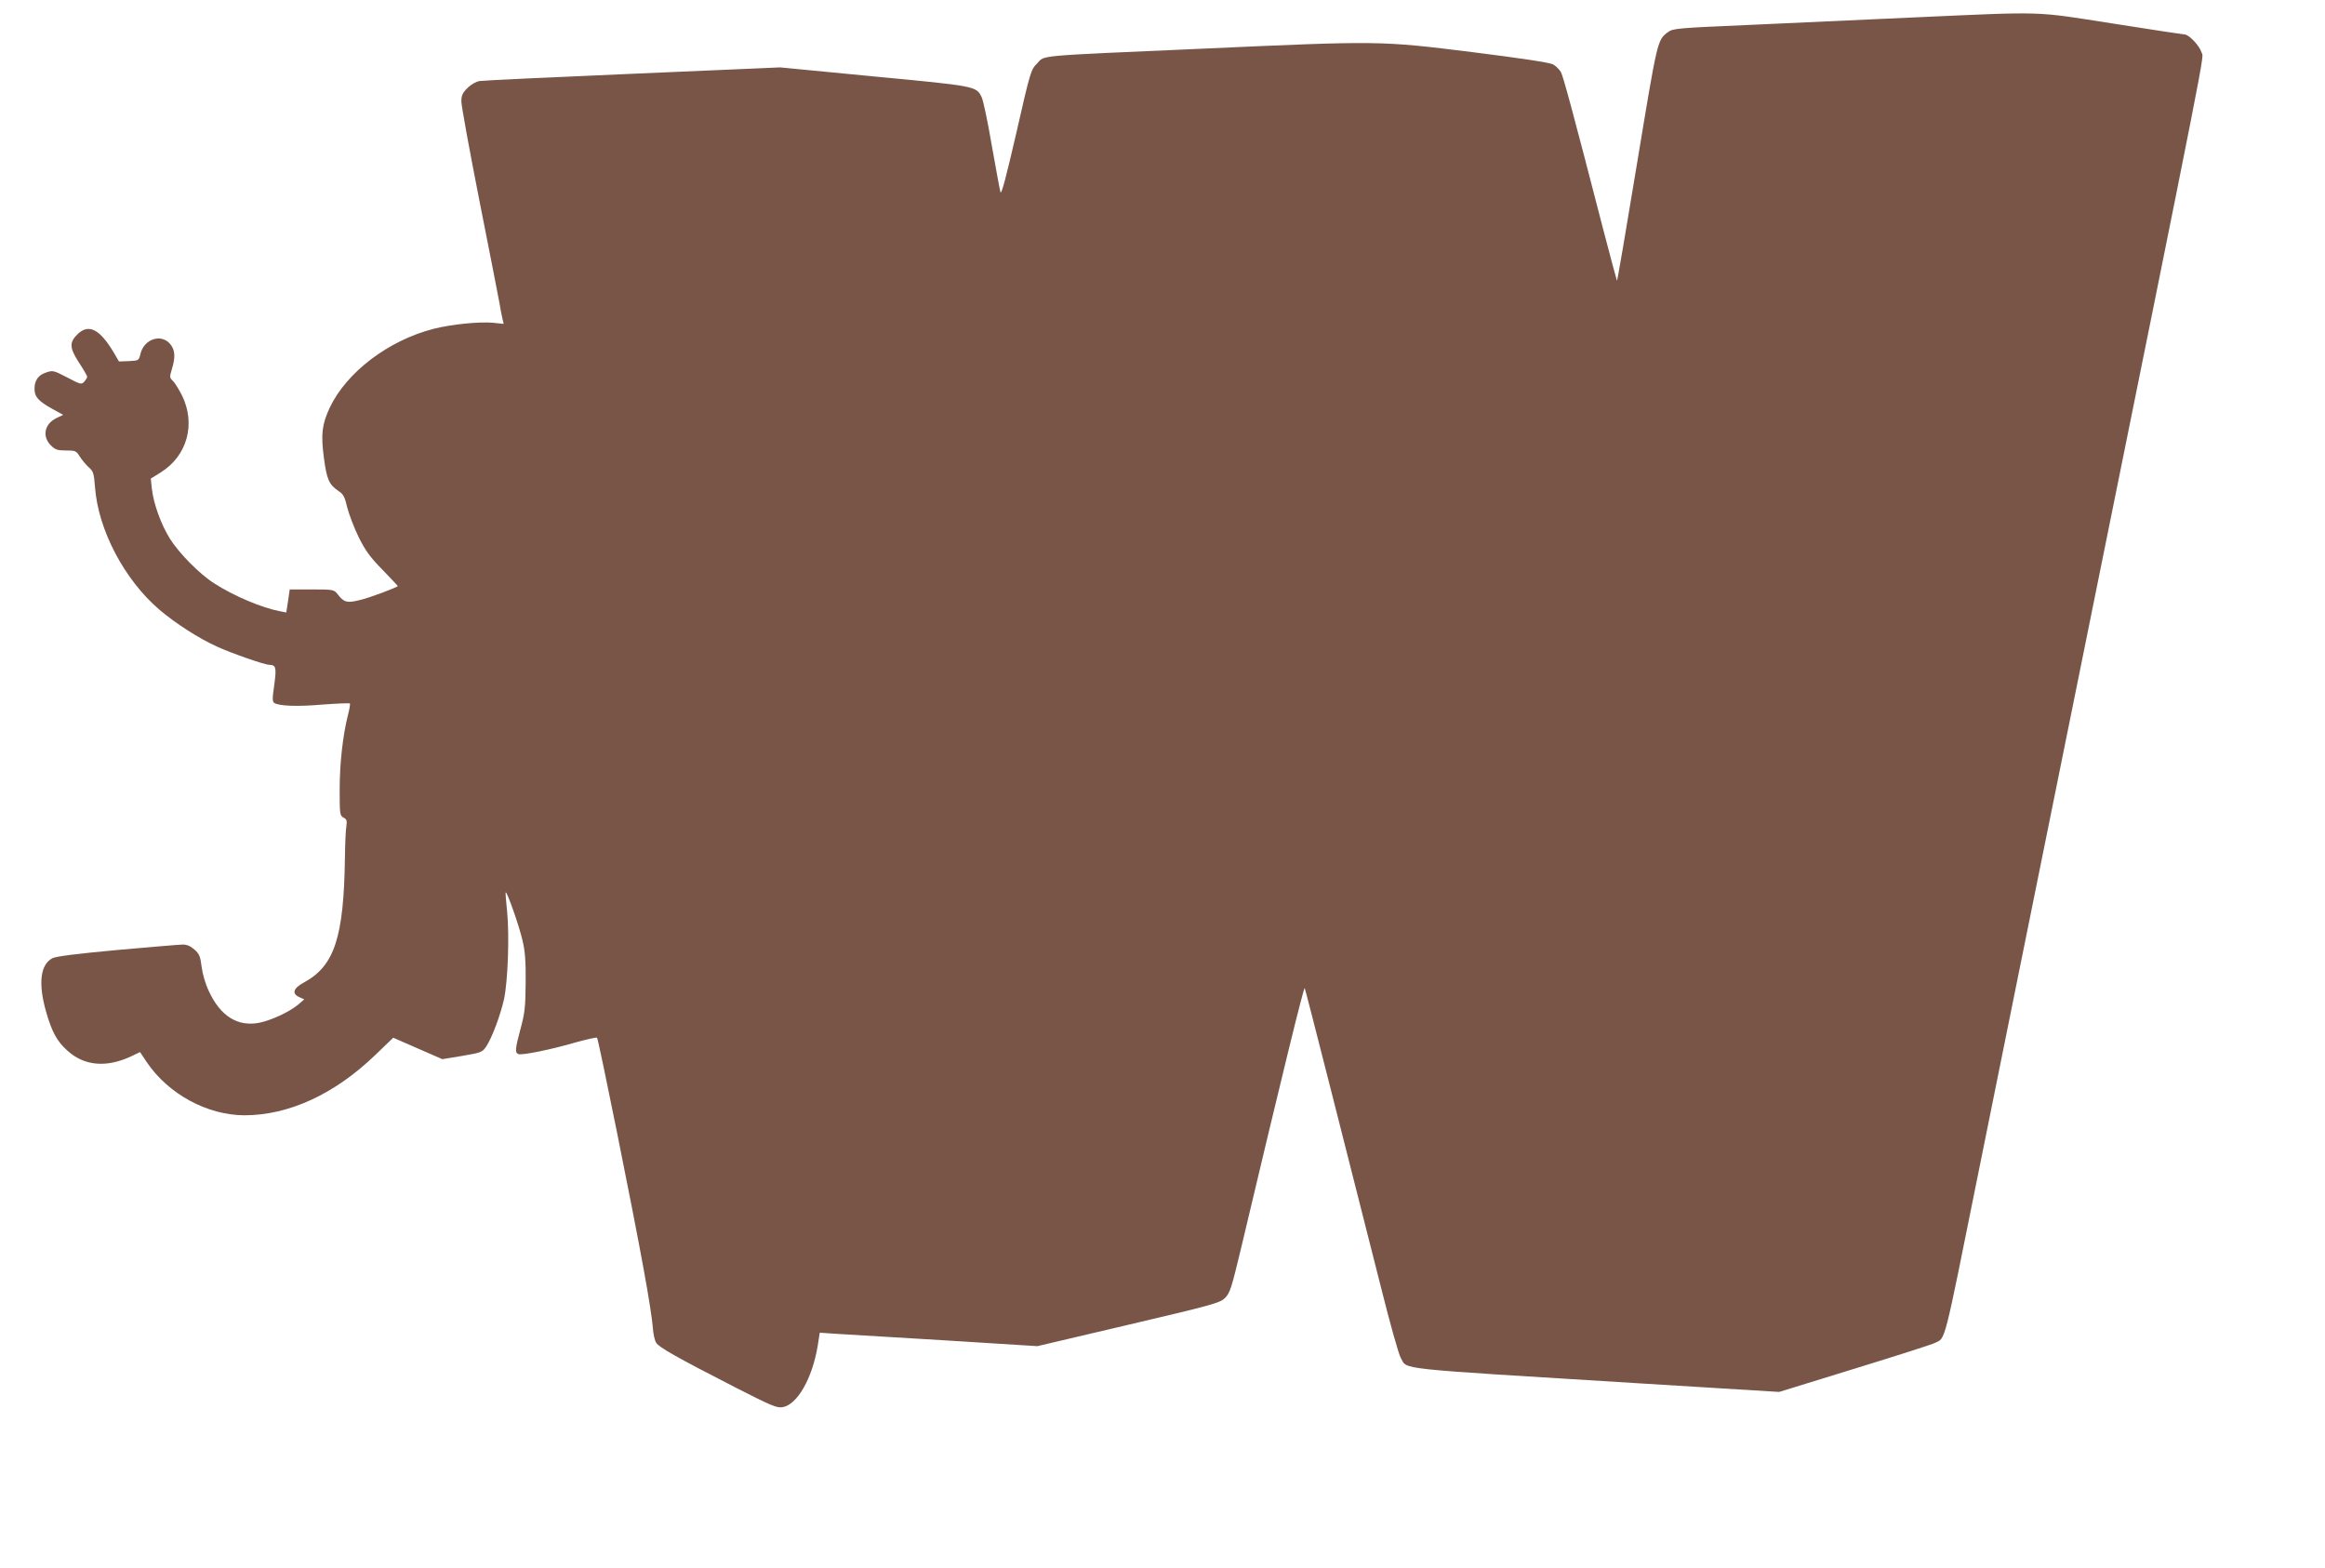 <?xml version="1.0" standalone="no"?>
<!DOCTYPE svg PUBLIC "-//W3C//DTD SVG 20010904//EN"
 "http://www.w3.org/TR/2001/REC-SVG-20010904/DTD/svg10.dtd">
<svg version="1.0" xmlns="http://www.w3.org/2000/svg"
 width="1280pt" height="863pt" viewBox="0 0 1280 863"
 preserveAspectRatio="xMidYMid meet">
<g transform="translate(0,863) scale(0.1,-0.1)"
fill="#795548" stroke="none">
<path d="M10535 8534 c-286 -13 -701 -32 -922 -42 -374 -16 -404 -19 -429 -38
-60 -44 -58 -38 -171 -721 -59 -359 -109 -651 -111 -649 -1 2 -37 134 -78 292
-163 632 -217 830 -230 856 -8 15 -28 35 -45 44 -21 10 -172 33 -443 67 -508
63 -510 63 -1486 19 -934 -41 -866 -35 -910 -81 -35 -35 -37 -42 -115 -384
-56 -243 -82 -341 -87 -325 -4 13 -25 129 -48 258 -22 129 -47 249 -56 266
-30 60 -32 60 -591 113 l-518 50 -810 -35 c-445 -19 -825 -37 -844 -40 -20 -3
-48 -19 -68 -39 -27 -27 -33 -41 -33 -74 0 -23 45 -270 100 -549 55 -279 105
-532 110 -562 5 -30 12 -68 16 -84 l7 -29 -58 6 c-78 7 -227 -8 -327 -33 -250
-64 -480 -239 -573 -435 -42 -91 -49 -144 -32 -274 16 -121 28 -149 83 -186
24 -15 33 -33 46 -90 10 -38 38 -112 63 -163 37 -74 63 -110 131 -179 46 -48
84 -88 84 -89 0 -7 -158 -66 -211 -78 -69 -17 -85 -12 -119 31 -21 27 -23 28
-143 28 l-122 0 -9 -63 -10 -64 -35 7 c-97 18 -252 83 -361 153 -81 51 -195
167 -245 247 -49 79 -90 193 -99 275 l-6 55 56 35 c145 91 193 266 116 423
-18 35 -40 71 -51 81 -17 16 -18 20 -5 63 21 68 18 108 -10 140 -50 58 -144
26 -163 -56 -9 -36 -9 -36 -63 -39 l-55 -2 -28 48 c-76 128 -136 160 -196 106
-50 -47 -50 -77 3 -159 25 -38 46 -74 46 -79 0 -5 -7 -17 -16 -27 -15 -17 -20
-16 -94 23 -73 38 -80 40 -114 28 -45 -14 -66 -44 -66 -90 0 -45 21 -68 98
-111 l60 -33 -38 -18 c-65 -32 -79 -100 -31 -149 25 -25 37 -29 84 -29 52 0
57 -2 76 -33 11 -18 33 -44 49 -59 26 -23 29 -33 35 -109 17 -236 162 -511
355 -676 90 -76 214 -156 315 -202 78 -36 263 -101 290 -101 36 -1 40 -14 27
-110 -11 -75 -11 -93 0 -100 28 -17 124 -21 264 -9 81 6 149 9 152 6 3 -2 -2
-32 -11 -66 -27 -107 -45 -262 -45 -408 0 -135 1 -143 21 -154 18 -9 20 -17
16 -47 -4 -21 -7 -98 -8 -172 -6 -442 -58 -598 -226 -689 -58 -31 -68 -61 -26
-80 l28 -13 -35 -30 c-49 -40 -148 -86 -215 -99 -118 -22 -212 38 -275 174
-19 39 -35 95 -40 135 -7 57 -13 71 -39 94 -21 19 -42 28 -64 28 -18 0 -180
-14 -361 -30 -219 -20 -337 -35 -357 -45 -67 -35 -80 -138 -35 -296 32 -111
60 -162 117 -213 93 -85 216 -95 352 -31 l48 23 38 -57 c119 -175 332 -290
536 -291 244 0 495 115 719 330 l101 97 135 -59 135 -59 110 18 c105 18 110
20 132 52 31 46 78 172 98 261 21 99 30 349 17 480 -6 57 -10 106 -8 107 7 7
75 -187 92 -262 15 -61 19 -116 18 -235 -1 -134 -5 -168 -28 -253 -30 -111
-32 -133 -12 -140 19 -8 181 25 314 64 62 17 115 29 119 26 8 -9 198 -949 257
-1277 26 -140 48 -283 50 -318 2 -34 10 -72 19 -85 16 -25 113 -80 435 -245
198 -101 228 -114 260 -109 81 13 164 158 194 339 l11 71 106 -7 c58 -3 328
-20 599 -36 l493 -31 502 118 c473 111 503 120 532 148 27 28 35 54 88 275
228 962 346 1443 350 1430 6 -14 228 -889 418 -1640 50 -201 100 -379 111
-396 39 -66 -59 -55 1318 -140 l765 -47 415 128 c228 70 428 134 443 142 59
30 44 -31 237 928 54 270 302 1493 550 2720 742 3666 692 3415 680 3457 -10
35 -69 98 -92 98 -6 0 -183 27 -393 60 -443 69 -363 67 -1100 34z"/>
</g>
</svg>
